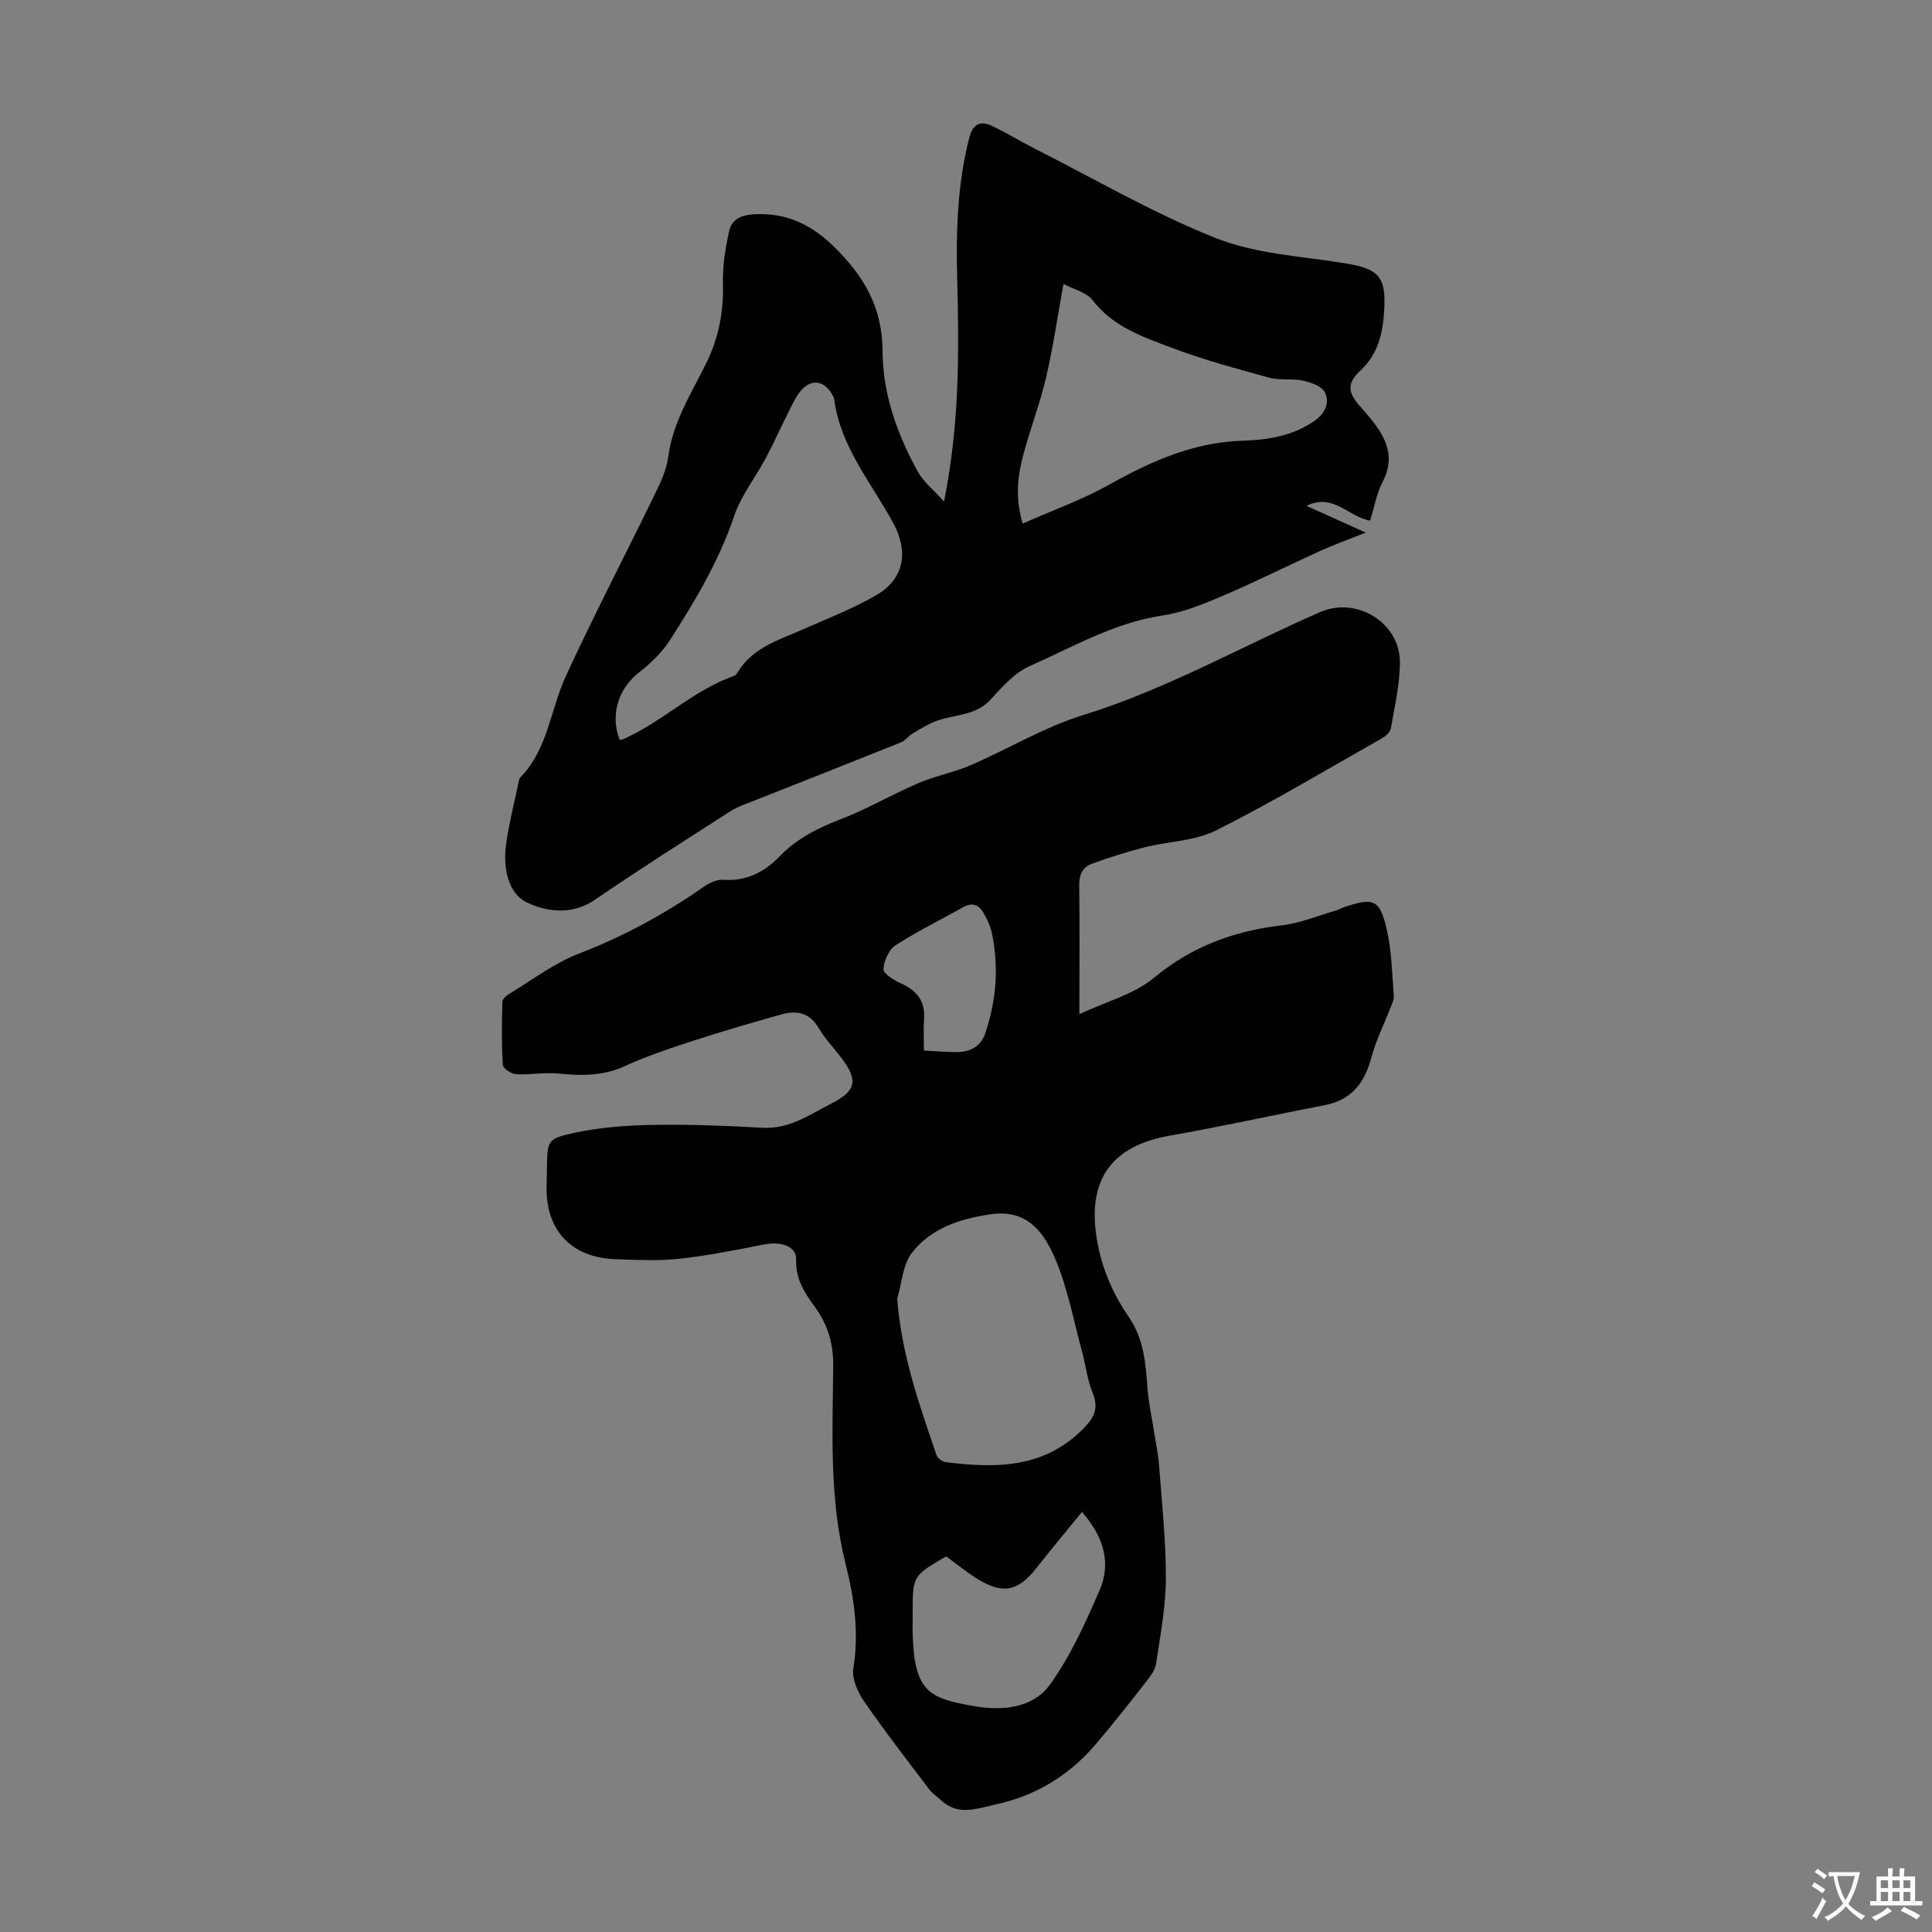 <svg enable-background="new 0 0 400 400" viewBox="0 0 400 400" xmlns="http://www.w3.org/2000/svg"><rect x="0" y="0" width="400" height="400" fill="#808080" stroke="none"/><path d="m223.47 209.97c5.62-2.64 11.32-4.11 15.42-7.51 7.86-6.52 16.6-9.72 26.51-10.88 3.81-.45 7.49-2 11.22-3.08.53-.15 1.02-.46 1.55-.64 6.24-2.13 7.52-1.69 8.97 4.7 1 4.41 1.07 9.04 1.43 13.58.07.81-.38 1.7-.69 2.51-1.32 3.42-3 6.74-3.94 10.26-1.4 5.22-4.04 8.81-9.62 9.89-10.74 2.07-21.42 4.45-32.2 6.34-11.68 2.05-16.84 8.79-15.16 20.57.88 6.19 3.22 11.85 6.75 16.97 3.1 4.49 3.49 9.54 3.86 14.7.21 2.97.88 5.91 1.34 8.86.37 2.41.89 4.81 1.07 7.23.58 7.8 1.43 15.6 1.4 23.4-.03 5.87-1.16 11.75-2.03 17.59-.2 1.32-1.18 2.61-2.05 3.72-3.45 4.4-6.89 8.81-10.53 13.05-5.46 6.38-12.33 10.55-20.57 12.35-3.87.84-7.82 2.49-11.38-.87-.8-.76-1.78-1.37-2.43-2.24-4.59-6.07-9.26-12.08-13.57-18.34-1.31-1.9-2.49-4.66-2.14-6.77 1.21-7.4.16-14.53-1.61-21.58-3.41-13.55-2.69-27.32-2.56-41.04.04-4.6-1.15-8.54-3.82-12.19-2.11-2.88-4-5.78-3.86-9.72.1-2.8-3.04-3.9-6.8-3.15-5.78 1.15-11.58 2.3-17.43 2.94-4.31.47-8.72.23-13.08.09-9.27-.29-14.61-6.03-14.35-15.25.03-1.23.05-2.46.07-3.69.1-5.56 0-6.01 5.62-7.22 5.29-1.14 10.8-1.56 16.23-1.65 7.59-.13 15.2.16 22.78.59 5.56.32 9.76-2.73 14.29-5.03 5.11-2.6 5.56-4.79 2.05-9.43-1.55-2.05-3.39-3.93-4.67-6.13-1.87-3.21-4.53-3.78-7.71-2.89-6.02 1.69-12.02 3.43-17.97 5.36-4.88 1.59-9.8 3.2-14.45 5.34-4.51 2.08-8.98 2.04-13.7 1.56-2.93-.29-5.94.3-8.9.13-.98-.06-2.66-1.2-2.71-1.93-.27-4.33-.21-8.69-.09-13.04.01-.58.83-1.31 1.45-1.68 4.75-2.86 9.28-6.35 14.38-8.31 9.27-3.56 17.82-8.22 25.91-13.87 1.12-.78 2.66-1.51 3.93-1.42 4.78.36 8.57-1.58 11.69-4.81 3.6-3.73 7.93-5.9 12.71-7.74 5.49-2.1 10.62-5.13 16.03-7.45 3.51-1.51 7.37-2.22 10.88-3.74 7.79-3.36 15.19-7.87 23.23-10.35 17.2-5.32 32.75-14.19 49.1-21.34 7.51-3.28 16.59 2.16 16.52 10.51-.04 4.54-1.1 9.08-1.88 13.59-.14.78-1.09 1.62-1.88 2.06-11.38 6.44-22.62 13.18-34.29 19.04-4.44 2.23-9.94 2.27-14.9 3.53-3.66.93-7.27 2.09-10.82 3.38-1.92.7-2.67 2.26-2.63 4.5.12 8.49.03 16.98.03 26.64zm-37.71 58.91c.86 11.47 4.56 21.92 8.13 32.38.22.65 1.24 1.38 1.96 1.47 10.31 1.28 20.27 1.3 28.39-6.89 2.31-2.33 3.3-4.25 1.98-7.47-1.09-2.65-1.41-5.62-2.17-8.42-1.75-6.45-2.96-13.13-5.54-19.23-2.27-5.39-5.72-10.41-13.28-9.33-6.43.92-12.44 2.85-16.43 8-1.91 2.47-2.08 6.29-3.04 9.49zm10.13 53.35c-6.93 4.04-6.93 4.04-6.93 11.62 0 1.56-.04 3.13.01 4.69.36 11.82 3.52 13.07 12.53 14.67 5.95 1.05 12.32.54 15.95-4.52 4.23-5.9 7.3-12.74 10.21-19.46 2.4-5.55.96-10.9-3.64-16.21-3.3 4.05-6.42 7.78-9.42 11.6-3.81 4.86-6.96 5.54-12.26 2.26-2.25-1.4-4.31-3.1-6.45-4.65zm-4.6-104.73c2.72.14 4.84.35 6.95.32 2.67-.04 4.83-1.2 5.72-3.81 2.36-6.9 2.88-13.97 1.33-21.13-.28-1.28-.93-2.51-1.56-3.68-.97-1.82-2.32-2.51-4.35-1.36-4.65 2.63-9.49 4.97-13.96 7.87-1.39.9-2.4 3.19-2.51 4.91-.06.91 2.06 2.28 3.44 2.89 3.33 1.47 5.24 3.61 4.96 7.44-.14 2.08-.02 4.19-.02 6.55z" fill="#010102"/><path d="m195.45 103.83c3.23-16.01 3.11-30.97 2.73-45.97-.25-9.85.01-19.67 2.49-29.32.76-2.96 2.33-3.61 4.79-2.44 3.01 1.44 5.87 3.21 8.85 4.71 12.44 6.3 24.57 13.4 37.49 18.51 8.24 3.27 17.64 3.72 26.56 5.17 7.15 1.16 8.68 2.73 8.2 10.07-.29 4.52-1.24 8.72-4.84 12.09-2.97 2.78-2.7 4.67.08 7.71.68.74 1.32 1.52 1.96 2.3 3.2 3.92 5.2 7.94 2.5 13.12-1.26 2.41-1.73 5.24-2.6 8.01-4.51-.75-7.63-5.82-13.16-3.06 4.06 1.83 7.81 3.53 12.26 5.54-3.55 1.42-6.54 2.48-9.42 3.79-6.81 3.09-13.51 6.47-20.39 9.4-3.96 1.69-8.11 3.35-12.32 3.98-9.96 1.49-18.5 6.52-27.44 10.46-3.12 1.38-5.7 4.32-8.1 6.94-3.05 3.33-7.27 3.05-10.98 4.34-1.82.63-3.5 1.71-5.18 2.69-.85.5-1.48 1.46-2.37 1.82-10.24 4.11-20.51 8.15-30.77 12.22-1.54.61-3.16 1.14-4.54 2.03-9.4 6.05-18.86 12.02-28.08 18.35-4.73 3.25-9.98 2.49-14.01.59-4.01-1.89-5.01-7.24-4.4-11.91.57-4.31 1.68-8.54 2.56-12.8.09-.43.16-.96.44-1.25 5.68-5.83 6.18-13.95 9.36-20.87 5.78-12.57 12.2-24.85 18.25-37.3 1.25-2.58 2.61-5.31 2.97-8.09.91-7.12 4.66-13 7.73-19.15 2.69-5.37 3.78-10.84 3.61-16.81-.1-3.61.5-7.3 1.28-10.84.54-2.47 2.48-3.37 5.28-3.51 6.67-.33 11.82 2.21 16.45 6.75 6.12 6 10.02 12.48 10.04 21.68.02 8.69 3.02 17.14 7.28 24.85 1.18 2.13 3.25 3.76 5.44 6.2zm-67.16 49.34c.22-.03.46 0 .65-.09 8.16-3.57 14.59-10.21 23.11-13.17.28-.1.51-.44.68-.72 3.06-5.09 8.43-6.65 13.41-8.84 5.2-2.29 10.54-4.36 15.42-7.21 5.67-3.32 6.55-8.99 3.41-14.79-4.53-8.38-11.01-15.84-12.27-25.78-.03-.21-.16-.42-.26-.62-1.64-3.22-4.51-3.68-6.75-.92-1.1 1.36-1.81 3.04-2.61 4.62-1.54 3.06-2.94 6.21-4.55 9.23-2.14 4.01-5.09 7.71-6.52 11.93-3.16 9.33-8.1 17.65-13.36 25.8-1.66 2.57-4.04 4.81-6.47 6.72-4.15 3.28-5.89 8.71-3.89 13.84zm83.44-44.77c6.22-2.75 12.33-4.93 17.92-8.06 8.7-4.86 17.51-8.8 27.7-9.1 5.25-.15 10.48-1.03 14.96-4.22 2.08-1.48 3.04-3.75 1.98-5.81-.65-1.27-2.88-2.04-4.53-2.4-2.25-.49-4.74 0-6.95-.61-6.78-1.86-13.61-3.69-20.17-6.18-5.97-2.26-12.17-4.32-16.4-9.84-1.28-1.68-3.97-2.27-6.06-3.39-1.27 7.01-2.16 13.2-3.58 19.27-1.24 5.32-3.21 10.46-4.64 15.74-1.21 4.44-1.89 8.96-.23 14.6z" fill="#010102"/><g fill="#fcfbfa"><path d="m377.9 391.2c-.2.3-.4.5-.6.8-.7-.6-1.4-1-2.2-1.5.2-.3.4-.5.5-.8.6.4 1.4.8 2.3 1.5zm-1.8 6.1c-.2-.2-.5-.4-.9-.6.4-.6.8-1.2 1.2-1.9s.7-1.3.9-1.9c.3.3.5.5.8.7-.7 1.3-1.4 2.6-2 3.7zm2.2-9c-.3.3-.5.5-.6.8-.6-.6-1.3-1.1-2-1.5.3-.3.5-.5.6-.7.6.5 1.3.9 2 1.4zm.3.2v-.9h2 4.5c-.3 1.3-.6 2.5-1 3.6s-.9 2.1-1.4 3c.4.5 1 1 1.6 1.4s1.2.8 1.9 1.1c-.3.2-.5.4-.8.8-.4-.3-1-.7-1.6-1.2s-1.2-1.1-1.6-1.6c-.5.6-1.1 1.1-1.7 1.6s-1.4.9-2.1 1.4c-.1-.3-.3-.5-.7-.8.6-.2 1.2-.5 1.9-1s1.4-1.1 2-1.8c-.5-.8-.9-1.6-1.2-2.5s-.6-2-.8-3.2c-.4.1-.7.1-1 .1zm2.5 2.7c.3 1 .7 1.7 1 2.2.3-.5.6-1.1 1-2s.6-1.9.9-3h-3.2-.4c.1.9.3 1.8.7 2.8z"/><path d="m396.5 388.5v1.5 3.6h1.5v.9c-.4 0-1 0-1.7 0h-7.9c-.5 0-.9 0-1.2 0v-.9h1.3v-3.5c0-.7 0-1.2 0-1.6h2.4c0-.8 0-1.4 0-1.7h1c0 .3-.1.8-.1 1.7h1.5c0-.8 0-1.4 0-1.7h1c0 .3-.1.9-.1 1.7zm-8.2 9.2c-.2-.3-.5-.5-.8-.8.8-.3 1.4-.6 1.9-.9s1-.7 1.4-1.1c.3.3.6.5.9.8-1.6 1-2.8 1.6-3.4 2zm2.6-6.8v-1.6h-1.5v1.6zm0 2.7v-1.9h-1.5v1.9zm2.4-2.7v-1.6h-1.5v1.6zm0 2.7v-1.9h-1.5v1.9zm.2 2 .7-.8c.4.2.9.5 1.6.8s1.3.7 1.8 1c-.3.3-.5.5-.8.8-.4-.3-1.5-1-3.3-1.8zm2-4.7v-1.6h-1.4v1.6zm0 2.7v-1.9h-1.4v1.9z"/></g></svg>